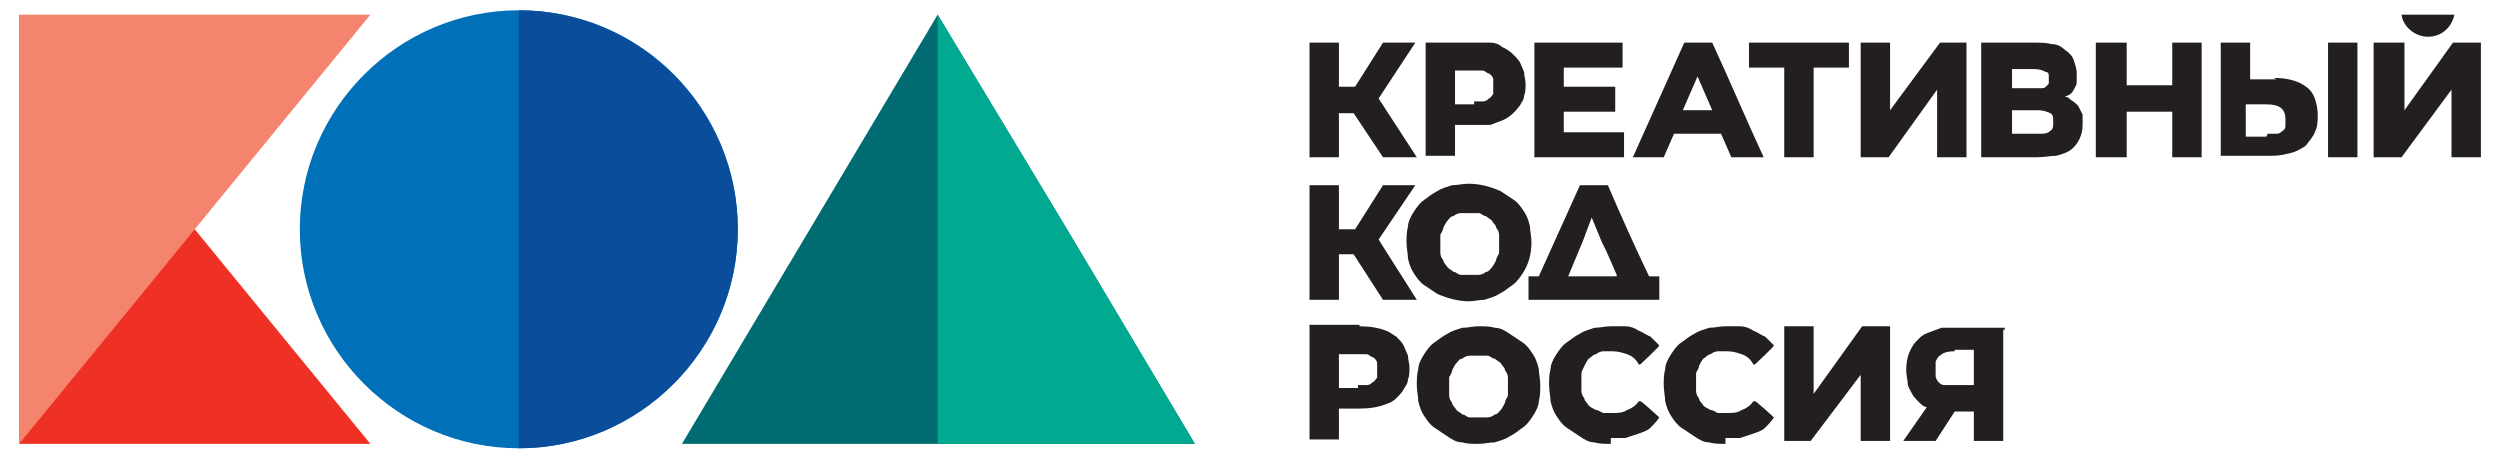 <?xml version="1.0" encoding="UTF-8"?> <svg xmlns="http://www.w3.org/2000/svg" id="Layer_1" version="1.1" viewBox="0 0 170.1 31.2"><defs><style> .st0 { fill: #0070b9; } .st0, .st1, .st2, .st3, .st4, .st5, .st6 { fill-rule: evenodd; } .st1 { fill: #f5846f; } .st2 { fill: #0a4e9b; } .st3 { fill: #ee3124; } .st4 { fill: #006c72; } .st5 { fill: #231f20; } .st6 { fill: #00a990; } </style></defs><path class="st5" d="M92.5,22.2c.7,0,1.3.1,1.8.3.3.1.5.3.7.4.2.2.4.4.5.6.1.2.2.5.3.7,0,.3.1.5.1.8s0,.6-.1.8c0,.3-.2.5-.3.7-.1.2-.3.4-.5.6-.2.2-.4.3-.7.4-.5.2-1.1.3-1.8.3h-1.4v2.1h-2v-7.8h3.4ZM92.4,26.2c.2,0,.5,0,.6,0,.2,0,.3-.1.4-.2.1,0,.2-.2.3-.3,0-.1,0-.3,0-.5s0-.4,0-.5c0-.1-.1-.3-.3-.4-.1,0-.3-.2-.4-.2-.2,0-.4,0-.6,0h-1.3v2.3h1.3Z"></path><path class="st5" d="M100.6,30.2c-.4,0-.8,0-1.1-.1-.4,0-.7-.2-1-.4-.3-.2-.6-.4-.9-.6-.3-.2-.5-.5-.7-.8-.2-.3-.3-.6-.4-1,0-.3-.1-.7-.1-1.1s0-.7.1-1.1c0-.3.2-.7.4-1,.2-.3.4-.6.7-.8.3-.2.5-.4.9-.6.3-.2.7-.3,1-.4.4,0,.7-.1,1.1-.1s.8,0,1.1.1c.4,0,.7.2,1,.4.3.2.6.4.9.6.3.2.5.5.7.8.2.3.3.6.4,1,0,.3.1.7.1,1.1s0,.7-.1,1.1c0,.3-.2.7-.4,1-.2.3-.4.6-.7.8-.3.2-.5.4-.9.6-.3.2-.7.3-1,.4-.4,0-.7.1-1.1.1h0ZM100.6,28.4c.2,0,.4,0,.6,0s.4-.1.5-.2c.2,0,.3-.2.4-.3.1-.1.2-.3.3-.5,0-.2.2-.4.2-.5,0-.2,0-.4,0-.6s0-.4,0-.6c0-.2-.1-.4-.2-.5,0-.2-.2-.3-.3-.5-.1-.1-.3-.2-.4-.3-.2,0-.3-.2-.5-.2-.2,0-.4,0-.6,0s-.4,0-.6,0c-.2,0-.4.1-.5.2-.2,0-.3.2-.4.3-.1.1-.2.3-.3.5,0,.2-.2.4-.2.5,0,.2,0,.4,0,.6s0,.4,0,.6c0,.2.1.4.2.5,0,.2.2.3.3.5.1.1.3.2.4.3.2,0,.3.2.5.2.2,0,.4,0,.6,0Z"></path><path class="st5" d="M109.6,30.2c-.4,0-.8,0-1.1-.1-.4,0-.7-.2-1-.4-.3-.2-.6-.4-.9-.6-.3-.2-.5-.5-.7-.8-.2-.3-.3-.6-.4-1,0-.3-.1-.7-.1-1.1s0-.7.1-1.1c0-.3.2-.7.4-1,.2-.3.4-.6.7-.8.3-.2.5-.4.9-.6.3-.2.7-.3,1-.4.4,0,.7-.1,1.1-.1s.7,0,1,0c.3,0,.6.1.9.3.3.1.5.3.8.4.2.2.4.4.6.6h0c0,.1-1.3,1.3-1.3,1.3h-.1c-.2-.4-.5-.6-.8-.7-.3-.1-.6-.2-1-.2s-.4,0-.6,0c-.2,0-.4.1-.5.2-.2,0-.3.2-.5.3-.1.1-.2.3-.3.5s-.2.4-.2.5c0,.2,0,.4,0,.6s0,.4,0,.6c0,.2.1.4.2.5,0,.2.2.3.3.5.1.1.3.2.5.3.2,0,.4.2.5.2.2,0,.4,0,.6,0,.4,0,.7,0,1-.2.3-.1.6-.3.8-.6h.1c0-.1,1.3,1.1,1.3,1.1h0c-.2.3-.4.5-.6.7-.2.2-.5.3-.8.4-.3.1-.6.2-.9.3-.3,0-.6,0-1,0Z"></path><path class="st5" d="M117.4,30.2c-.4,0-.8,0-1.1-.1-.4,0-.7-.2-1-.4-.3-.2-.6-.4-.9-.6-.3-.2-.5-.5-.7-.8-.2-.3-.3-.6-.4-1,0-.3-.1-.7-.1-1.1s0-.7.1-1.1c0-.3.2-.7.4-1,.2-.3.4-.6.7-.8.3-.2.5-.4.9-.6.3-.2.7-.3,1-.4.4,0,.7-.1,1.1-.1s.7,0,1,0c.3,0,.6.1.9.3.3.1.5.3.8.4.2.2.4.4.6.6h0c0,.1-1.3,1.3-1.3,1.3h-.1c-.2-.4-.5-.6-.8-.7-.3-.1-.6-.2-1-.2s-.4,0-.6,0c-.2,0-.4.1-.5.2-.2,0-.3.2-.5.3-.1.1-.2.3-.3.5,0,.2-.2.4-.2.5,0,.2,0,.4,0,.6s0,.4,0,.6c0,.2.1.4.2.5,0,.2.2.3.3.5.1.1.3.2.5.3.2,0,.4.2.5.2.2,0,.4,0,.6,0,.4,0,.7,0,1-.2.3-.1.6-.3.8-.6h.1c0-.1,1.3,1.1,1.3,1.1h0c-.2.3-.4.5-.6.7-.2.2-.5.3-.8.4-.3.1-.6.2-.9.3-.3,0-.6,0-1,0Z"></path><polygon class="st5" points="121.5 22.2 123.4 22.2 123.4 26.8 126.7 22.2 128.6 22.2 128.6 30 126.6 30 126.6 25.5 123.2 30 121.4 30 121.4 22.2 121.5 22.2"></polygon><path class="st5" d="M136.3,22.4v7.6h-2v-2h-1.3l-1.3,2h-2.2l1.6-2.3c-.2,0-.4-.2-.5-.3-.2-.2-.4-.4-.5-.6-.1-.2-.3-.5-.3-.7,0-.3-.1-.5-.1-.9,0-.6.1-1.1.4-1.6.1-.2.3-.4.5-.6.2-.2.4-.3.7-.4.3-.1.5-.2.8-.3.3,0,.6,0,.9,0h3.4v.2h0ZM133,23.9c-.5,0-.8.1-1,.3-.1,0-.2.2-.3.4,0,.2,0,.3,0,.5s0,.4,0,.5c0,.1.1.3.2.4.1.1.2.2.4.2.2,0,.4,0,.6,0h1.4v-2.4h-1.3Z"></path><polygon class="st5" points="92.1 7.7 91.1 7.7 91.1 10.7 89.1 10.7 89.1 2.9 91.1 2.9 91.1 5.9 92.2 5.9 94.1 2.9 96.3 2.9 93.8 6.7 96.4 10.7 94.1 10.7 92.1 7.7"></polygon><polygon class="st5" points="161.7 2.9 163.6 2.9 163.6 7.5 166.9 2.9 168.8 2.9 168.8 10.7 166.8 10.7 166.8 6.1 163.4 10.7 161.5 10.7 161.5 2.9 161.7 2.9"></polygon><path class="st5" d="M117.2,9.1h-3.3l-.7,1.6h-2.1l3.5-7.8h1.9c1.2,2.6,2.3,5.2,3.5,7.8h-2.2l-.7-1.6h0ZM116.5,7.5l-1-2.3-1,2.3h1.9Z"></path><path class="st5" d="M100.4,2.9c.3,0,.7,0,1,0,.3,0,.6.1.8.3.5.2.9.6,1.2,1,.1.2.2.5.3.7,0,.3.1.5.1.8s0,.6-.1.8c0,.3-.2.5-.3.7-.3.4-.7.8-1.2,1-.3.1-.5.2-.8.3-.3,0-.6,0-1,0h-1.4v2.1h-2V2.9h3.4ZM100.3,6.9c.2,0,.5,0,.6,0,.2,0,.3-.1.4-.2.1,0,.2-.2.3-.3,0-.1,0-.3,0-.5s0-.4,0-.5c0-.1-.1-.3-.3-.4-.1,0-.3-.2-.4-.2-.2,0-.4,0-.6,0h-1.3v2.3h1.3Z"></path><path class="st5" d="M154.7,5.3c.9,0,1.7.2,2.2.6.3.2.5.5.6.8.1.3.2.7.2,1.1s0,.8-.2,1.2c-.1.3-.4.6-.6.9-.3.2-.6.4-1,.5-.4.1-.8.2-1.3.2h-3.5V2.9h2v2.5h1.8ZM154.3,9.1c.2,0,.4,0,.6,0,.2,0,.3-.1.4-.2.1,0,.2-.2.2-.3,0-.1,0-.3,0-.5,0-.7-.4-1-1.3-1h-1.4v2.2h1.4ZM158.5,2.9h1.9v7.8h-2V2.9h.2Z"></path><polygon class="st5" points="149.8 3 149.8 10.7 147.8 10.7 147.8 7.6 144.7 7.6 144.7 10.7 142.6 10.7 142.6 2.9 144.7 2.9 144.7 5.8 147.8 5.8 147.8 2.9 149.8 2.9 149.8 3"></polygon><path class="st5" d="M140.6,6.6c.1,0,.2.1.3.2.2.1.4.3.5.4.1.2.2.4.3.6,0,.2,0,.4,0,.7,0,.7-.3,1.3-.8,1.7-.3.2-.6.3-1,.4-.4,0-.8.1-1.3.1h-3.8V2.9h3.6c.4,0,.8,0,1.2.1.4,0,.7.2.9.4.3.2.5.4.6.7.1.3.2.6.2.9s0,.4,0,.6c0,.2-.1.3-.2.5-.1.2-.2.3-.4.4,0,0-.1,0-.2.1h0ZM136.9,6h1.5c.2,0,.3,0,.5,0,.1,0,.2,0,.3-.1,0,0,.1-.1.2-.2,0,0,0-.2,0-.3s0-.2,0-.3c0,0,0-.2-.2-.2-.2-.1-.4-.2-.8-.2h-1.5v1.5h0ZM138.7,9.1c.4,0,.6,0,.8-.2.2-.1.2-.3.2-.6s0-.5-.2-.6c-.2-.1-.5-.2-.8-.2h-1.8v1.6h1.8Z"></path><polygon class="st5" points="110.5 9.1 110.5 10.7 104.4 10.7 104.4 2.9 110.4 2.9 110.4 4.6 106.4 4.6 106.4 5.9 109.9 5.9 109.9 7.6 106.4 7.6 106.4 9 110.5 9 110.5 9.1"></polygon><polygon class="st5" points="125.7 4.6 123.4 4.6 123.4 10.7 121.4 10.7 121.4 4.6 119 4.6 119 2.9 125.8 2.9 125.8 4.6 125.7 4.6"></polygon><path class="st5" d="M163.4,1c.1.8.9,1.5,1.8,1.5s1.6-.6,1.8-1.5h-3.6Z"></path><polygon class="st5" points="126.6 2.9 126.8 2.9 128.6 2.9 128.6 7.5 132 2.9 133.8 2.9 133.8 10.7 131.8 10.7 131.8 6.1 128.5 10.7 126.6 10.7 126.6 2.9"></polygon><path class="st5" d="M100,20.5c-.8,0-1.5-.2-2.2-.5-.3-.2-.6-.4-.9-.6-.3-.2-.5-.5-.7-.8-.2-.3-.3-.6-.4-1,0-.3-.1-.7-.1-1.1s0-.7.1-1.1c0-.3.2-.7.4-1,.2-.3.4-.6.7-.8.3-.2.5-.4.9-.6.3-.2.7-.3,1-.4.4,0,.7-.1,1.1-.1.8,0,1.5.2,2.2.5.3.2.6.4.9.6.3.2.5.5.7.8.2.3.3.6.4,1,0,.3.1.7.1,1.1,0,.8-.2,1.5-.6,2.1-.2.3-.4.6-.7.8s-.5.4-.9.6c-.3.2-.7.3-1,.4-.4,0-.7.1-1.1.1h0ZM100,18.7c.2,0,.4,0,.6,0,.2,0,.4-.1.5-.2.2,0,.3-.2.4-.3.1-.1.2-.3.3-.5,0-.2.2-.4.2-.5,0-.2,0-.4,0-.6s0-.4,0-.6c0-.2-.1-.4-.2-.5,0-.2-.2-.3-.3-.5-.1-.1-.3-.2-.4-.3-.2,0-.3-.2-.5-.2-.2,0-.4,0-.6,0s-.4,0-.6,0c-.2,0-.4.1-.5.2-.2,0-.3.2-.4.3-.1.1-.2.3-.3.5,0,.2-.2.4-.2.5,0,.2,0,.4,0,.6s0,.4,0,.6c0,.2.1.4.2.5,0,.2.2.3.3.5.1.1.3.2.4.3.2,0,.3.2.5.2.2,0,.4,0,.6,0Z"></path><path class="st5" d="M110,18.7l-.7-1.6-.3-.6-.7-1.7-.6,1.6-1,2.4h3.3ZM106.1,20.4h-2.1v-1.6h.7l2.8-6.2h1.9c.9,2.1,1.8,4.1,2.8,6.2h.7v1.6h-6.8Z"></path><polygon class="st5" points="92.1 17.3 91.1 17.3 91.1 20.4 89.1 20.4 89.1 12.6 91.1 12.6 91.1 15.6 92.2 15.6 94.1 12.6 96.3 12.6 93.8 16.3 96.4 20.4 94.1 20.4 92.1 17.3"></polygon><polygon class="st4" points="63.8 1 55.1 15.6 46.4 30.2 63.8 30.2 81.3 30.2 72.6 15.6 63.8 1"></polygon><polygon class="st6" points="63.8 30.2 81.3 30.2 72.6 15.6 63.8 1 63.8 30.2"></polygon><path class="st0" d="M35.3.7c-8.2,0-14.9,6.7-14.9,14.9s6.7,14.9,14.9,14.9,14.9-6.7,14.9-14.9S43.6.7,35.3.7Z"></path><path class="st2" d="M35.3.7c8.2,0,14.9,6.7,14.9,14.9s-6.7,14.9-14.9,14.9V.7Z"></path><polygon class="st3" points="1.3 30.2 25.2 30.2 1.3 1 1.3 30.2"></polygon><polygon class="st1" points="1.3 1 25.2 1 1.3 30.2 1.3 1"></polygon></svg> 